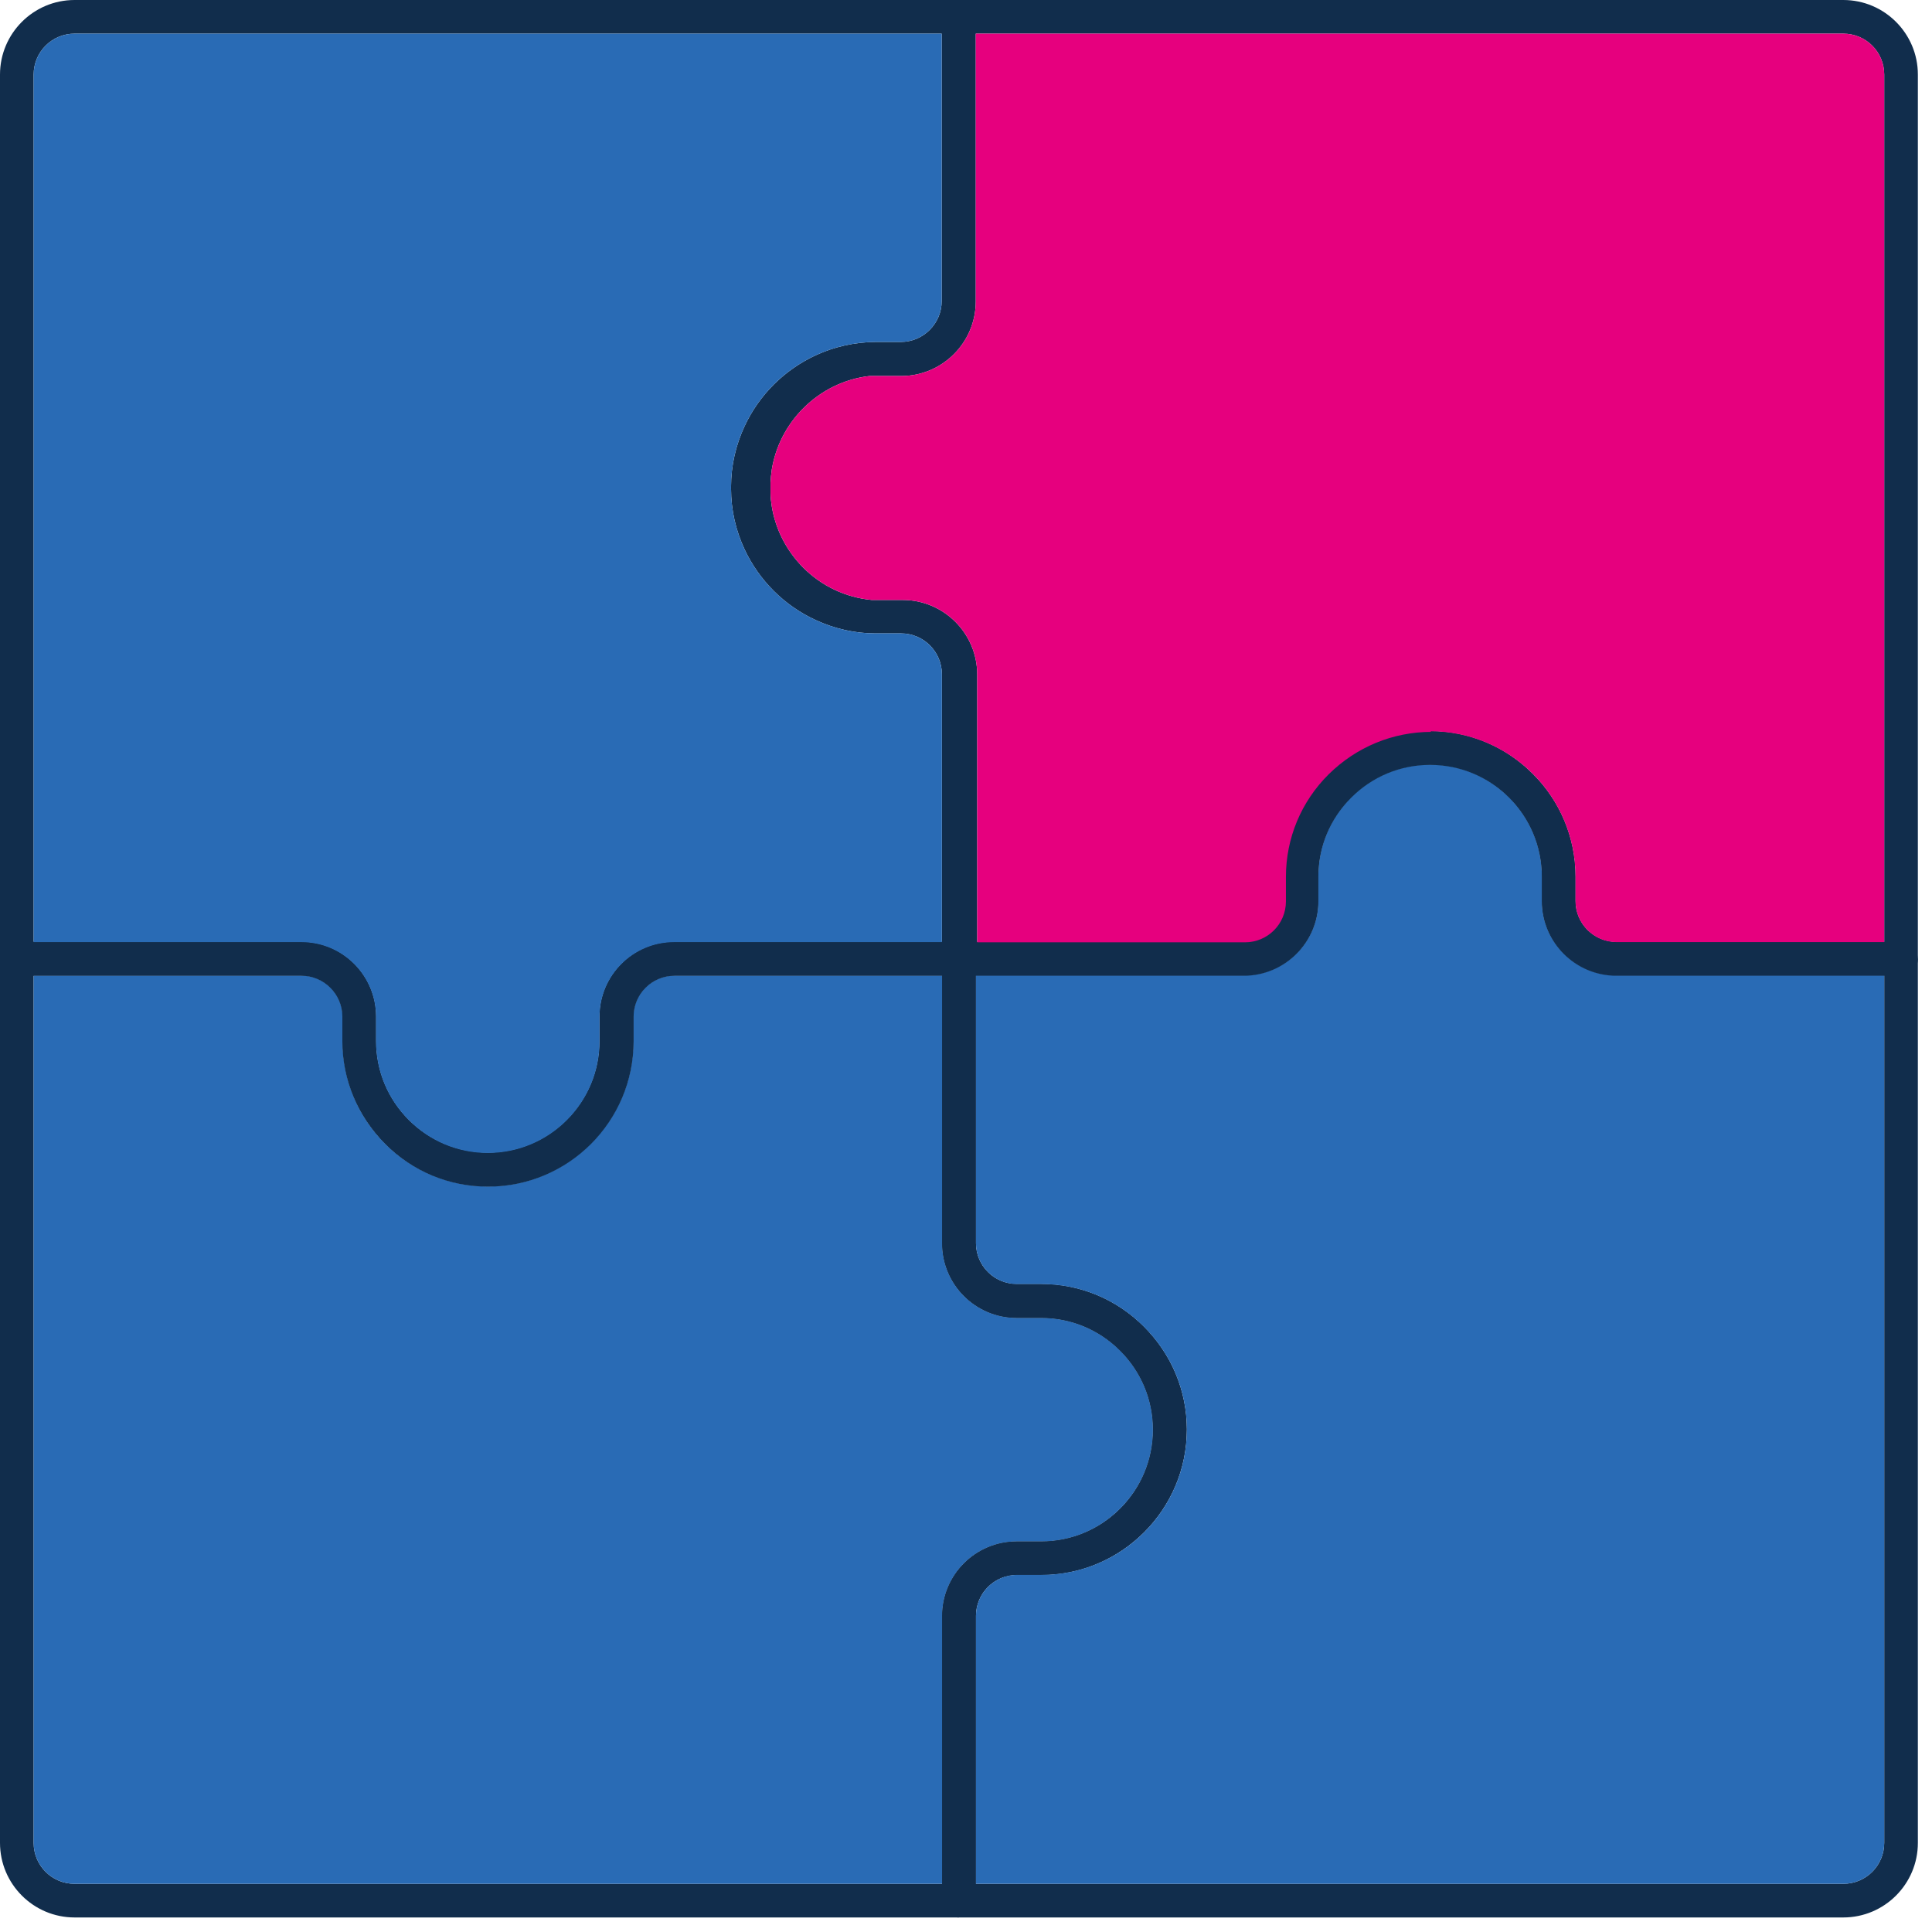<svg xmlns="http://www.w3.org/2000/svg" width="93" height="93" viewBox="0 0 93 93" fill="none"><g clip-path="url(#clip0_411_834)"><path d="M46.16 92.3H3.59C1.61 92.3 0 90.69 0 88.71V46.14C0 45.69 0.36 45.33 0.81 45.33H14.51C16.49 45.33 18.1 46.94 18.1 48.92V50.1C18.1 53.07 20.51 55.48 23.48 55.48C24.91 55.48 26.26 54.92 27.28 53.9C28.3 52.88 28.86 51.53 28.86 50.1V48.92C28.86 46.94 30.47 45.33 32.45 45.33H46.15C46.6 45.33 46.96 45.69 46.96 46.14V59.84C46.96 60.93 47.84 61.81 48.93 61.81H50.11C53.97 61.81 57.11 64.95 57.11 68.81C57.11 70.67 56.38 72.43 55.05 73.75C53.73 75.08 51.97 75.81 50.11 75.81H48.93C47.84 75.81 46.96 76.7 46.96 77.78V91.48C46.96 91.93 46.6 92.29 46.15 92.29M1.62 46.95V88.71C1.62 89.8 2.5 90.68 3.59 90.68H45.35V77.79C45.35 75.81 46.96 74.2 48.94 74.2H50.12C51.55 74.2 52.9 73.64 53.92 72.62C54.94 71.6 55.5 70.25 55.5 68.82C55.5 65.85 53.09 63.44 50.12 63.44H48.94C46.96 63.44 45.35 61.83 45.35 59.85V46.96H32.46C31.37 46.96 30.49 47.84 30.49 48.93V50.11C30.49 51.97 29.76 53.73 28.43 55.05C27.1 56.38 25.35 57.11 23.49 57.11C19.63 57.11 16.49 53.97 16.49 50.11V48.93C16.49 47.84 15.6 46.96 14.52 46.96H1.62V46.95Z" fill="#112D4C"></path><path d="M1.62 46.96V88.71C1.62 89.8 2.5 90.68 3.59 90.68H45.35V77.79C45.35 75.81 46.96 74.2 48.94 74.2H50.12C51.55 74.2 52.9 73.64 53.92 72.62C54.94 71.6 55.5 70.25 55.5 68.82C55.5 65.85 53.09 63.44 50.12 63.44H48.94C46.96 63.44 45.35 61.83 45.35 59.85V46.96H32.46C31.37 46.96 30.49 47.84 30.49 48.93V50.11C30.49 51.97 29.76 53.73 28.43 55.05C27.1 56.38 25.35 57.11 23.49 57.11C19.63 57.11 16.49 53.97 16.49 50.11V48.93C16.49 47.84 15.6 46.96 14.52 46.96H1.62Z" fill="#296BB5"></path><path d="M92.32 46.14V88.71C92.32 90.69 90.71 92.3 88.73 92.3H46.16C45.71 92.3 45.35 91.94 45.35 91.49V77.79C45.35 75.81 46.96 74.2 48.94 74.2H50.12C53.09 74.2 55.5 71.79 55.5 68.82C55.5 67.39 54.94 66.04 53.92 65.02C52.9 64 51.55 63.44 50.12 63.44H48.94C46.96 63.44 45.35 61.83 45.35 59.85V46.15C45.35 45.7 45.71 45.34 46.16 45.34H59.86C60.95 45.34 61.83 44.46 61.83 43.37V42.19C61.83 38.33 64.97 35.19 68.83 35.19C70.69 35.19 72.45 35.92 73.77 37.25C75.1 38.57 75.83 40.33 75.83 42.19V43.37C75.83 44.46 76.72 45.34 77.8 45.34H91.5C91.95 45.34 92.31 45.7 92.31 46.15M46.97 90.68H88.73C89.82 90.68 90.7 89.8 90.7 88.71V46.95H77.81C75.83 46.95 74.22 45.34 74.22 43.36V42.18C74.22 40.75 73.66 39.4 72.64 38.38C71.62 37.36 70.27 36.8 68.84 36.8C65.87 36.8 63.46 39.21 63.46 42.18V43.36C63.46 45.34 61.85 46.95 59.87 46.95H46.98V59.84C46.98 60.93 47.86 61.81 48.95 61.81H50.13C51.99 61.81 53.75 62.54 55.07 63.87C56.4 65.2 57.13 66.95 57.13 68.81C57.13 72.67 53.99 75.81 50.13 75.81H48.95C47.86 75.81 46.98 76.7 46.98 77.78V90.67L46.97 90.68Z" fill="#112D4C"></path><path d="M46.97 90.68H88.73C89.82 90.68 90.7 89.8 90.7 88.71V46.95H77.81C75.83 46.95 74.22 45.34 74.22 43.36V42.18C74.22 40.75 73.66 39.4 72.64 38.38C71.62 37.36 70.27 36.8 68.84 36.8C65.87 36.8 63.46 39.21 63.46 42.18V43.36C63.46 45.34 61.85 46.95 59.87 46.95H46.98V59.84C46.98 60.93 47.86 61.81 48.95 61.81H50.13C51.99 61.81 53.75 62.54 55.07 63.87C56.4 65.2 57.13 66.95 57.13 68.81C57.13 72.67 53.99 75.81 50.13 75.81H48.95C47.86 75.81 46.98 76.7 46.98 77.78V90.67L46.97 90.68Z" fill="#296BB5"></path><path d="M23.48 57.12C21.62 57.12 19.86 56.39 18.54 55.06C17.22 53.73 16.48 51.98 16.48 50.12V48.94C16.48 47.85 15.59 46.97 14.51 46.97H0.81C0.36 46.97 0 46.61 0 46.16V3.59C0 1.61 1.61 0 3.59 0H88.73C90.71 0 92.32 1.61 92.32 3.59V46.16C92.32 46.61 91.96 46.97 91.51 46.97H77.81C75.83 46.97 74.22 45.36 74.22 43.38V42.2C74.22 39.23 71.81 36.82 68.84 36.82C67.41 36.82 66.06 37.38 65.04 38.4C64.02 39.42 63.46 40.77 63.46 42.2V43.38C63.46 45.36 61.85 46.97 59.87 46.97H32.47C31.38 46.97 30.5 47.85 30.5 48.94V50.12C30.5 53.98 27.36 57.12 23.5 57.12M1.62 45.35H14.51C16.49 45.35 18.1 46.96 18.1 48.94V50.12C18.1 51.55 18.66 52.9 19.68 53.92C20.7 54.94 22.05 55.5 23.48 55.5C26.45 55.5 28.86 53.09 28.86 50.12V48.94C28.86 46.96 30.47 45.35 32.45 45.35H45.34V32.46C45.34 31.37 44.46 30.49 43.37 30.49H42.14C41.13 30.49 40.16 30.26 39.27 29.85C37.76 29.16 36.54 27.94 35.84 26.44C35.42 25.54 35.19 24.55 35.19 23.53V23.51V23.49V23.47V23.45V23.43C35.19 22.41 35.42 21.42 35.84 20.52C36.54 19.01 37.76 17.8 39.27 17.1C40.16 16.69 41.13 16.47 42.14 16.46H43.36C44.45 16.46 45.33 15.57 45.33 14.49V1.62H3.59C2.5 1.62 1.62 2.5 1.62 3.59V45.35ZM68.84 35.2C72.7 35.2 75.84 38.34 75.84 42.2V43.38C75.84 44.47 76.73 45.35 77.81 45.35H90.7V3.59C90.7 2.5 89.82 1.62 88.73 1.62H46.97V14.51C46.97 16.49 45.36 18.1 43.38 18.1H42.13H42.12H42.05H42.02C42.02 18.1 42 18.1 41.99 18.1H41.97H41.96H41.95H41.94H41.93C41.93 18.1 41.92 18.1 41.91 18.1H41.9C41.88 18.1 41.87 18.1 41.85 18.1C40.65 18.24 39.54 18.78 38.67 19.65C37.85 20.47 37.33 21.5 37.15 22.61C37.12 22.82 37.1 23.03 37.09 23.24V23.26V23.28V23.3V23.32V23.35V23.37V23.39V23.41V23.43V23.45V23.47V23.49V23.51V23.53V23.55V23.57V23.59V23.61C37.09 23.61 37.09 23.64 37.09 23.65V23.67V23.69V23.71V23.73C37.09 23.95 37.12 24.16 37.15 24.37C37.33 25.48 37.85 26.5 38.66 27.32C39.56 28.22 40.71 28.76 41.96 28.88H41.97C41.97 28.88 41.99 28.88 42 28.88H42.01H42.02H42.03H42.04C42.04 28.88 42.04 28.88 42.05 28.88C42.07 28.88 42.08 28.88 42.1 28.88H42.11H42.14H42.16H43.45C45.43 28.88 47.04 30.49 47.04 32.47V45.36H59.93C61.02 45.36 61.9 44.48 61.9 43.39V42.21C61.9 40.35 62.63 38.59 63.96 37.27C65.29 35.96 67.04 35.23 68.91 35.23L68.84 35.2Z" fill="#112D4C"></path><path d="M1.62 45.35H14.51C16.49 45.35 18.1 46.96 18.1 48.94V50.12C18.1 51.55 18.66 52.9 19.68 53.92C20.7 54.94 22.05 55.5 23.48 55.5C26.45 55.5 28.86 53.09 28.86 50.12V48.94C28.86 46.96 30.47 45.35 32.45 45.35H45.34V32.46C45.34 31.37 44.46 30.49 43.37 30.49H42.14C41.13 30.49 40.16 30.26 39.27 29.85C37.76 29.16 36.54 27.94 35.84 26.44C35.42 25.54 35.19 24.55 35.19 23.53V23.51V23.49V23.47V23.45V23.43C35.19 22.41 35.42 21.42 35.84 20.52C36.54 19.01 37.76 17.8 39.27 17.1C40.16 16.69 41.13 16.47 42.14 16.46H43.36C44.45 16.46 45.33 15.57 45.33 14.49V1.62H3.59C2.5 1.62 1.62 2.5 1.62 3.59V45.35Z" fill="#296BB5"></path><path d="M68.84 35.2C72.7 35.2 75.84 38.34 75.84 42.2V43.38C75.84 44.47 76.73 45.35 77.81 45.35H90.7V3.59C90.7 2.5 89.82 1.62 88.73 1.62H46.97V14.51C46.97 16.49 45.36 18.1 43.38 18.1H42.13H42.12H42.05H42.02H41.99H41.97H41.96H41.95H41.94H41.93H41.91H41.9H41.85C40.65 18.24 39.54 18.78 38.67 19.65C37.85 20.47 37.33 21.5 37.15 22.61C37.12 22.82 37.1 23.03 37.09 23.24V23.26V23.28V23.3V23.32V23.35V23.37V23.39V23.41V23.43V23.45V23.47V23.49V23.51V23.53V23.55V23.57V23.59V23.61V23.65V23.67V23.69V23.71V23.73C37.09 23.95 37.12 24.16 37.15 24.37C37.33 25.48 37.85 26.5 38.66 27.32C39.56 28.22 40.71 28.76 41.96 28.88H41.97H42H42.01H42.02H42.03H42.04H42.05H42.1H42.11H42.14H42.16H43.45C45.43 28.88 47.04 30.49 47.04 32.47V45.36H59.93C61.02 45.36 61.9 44.48 61.9 43.39V42.21C61.9 40.35 62.63 38.59 63.96 37.27C65.29 35.96 67.04 35.23 68.91 35.23L68.84 35.2Z" fill="#E6007E"></path></g><defs><clipPath id="clip0_411_834"><rect width="92.32" height="92.3" fill="white"></rect></clipPath></defs></svg>